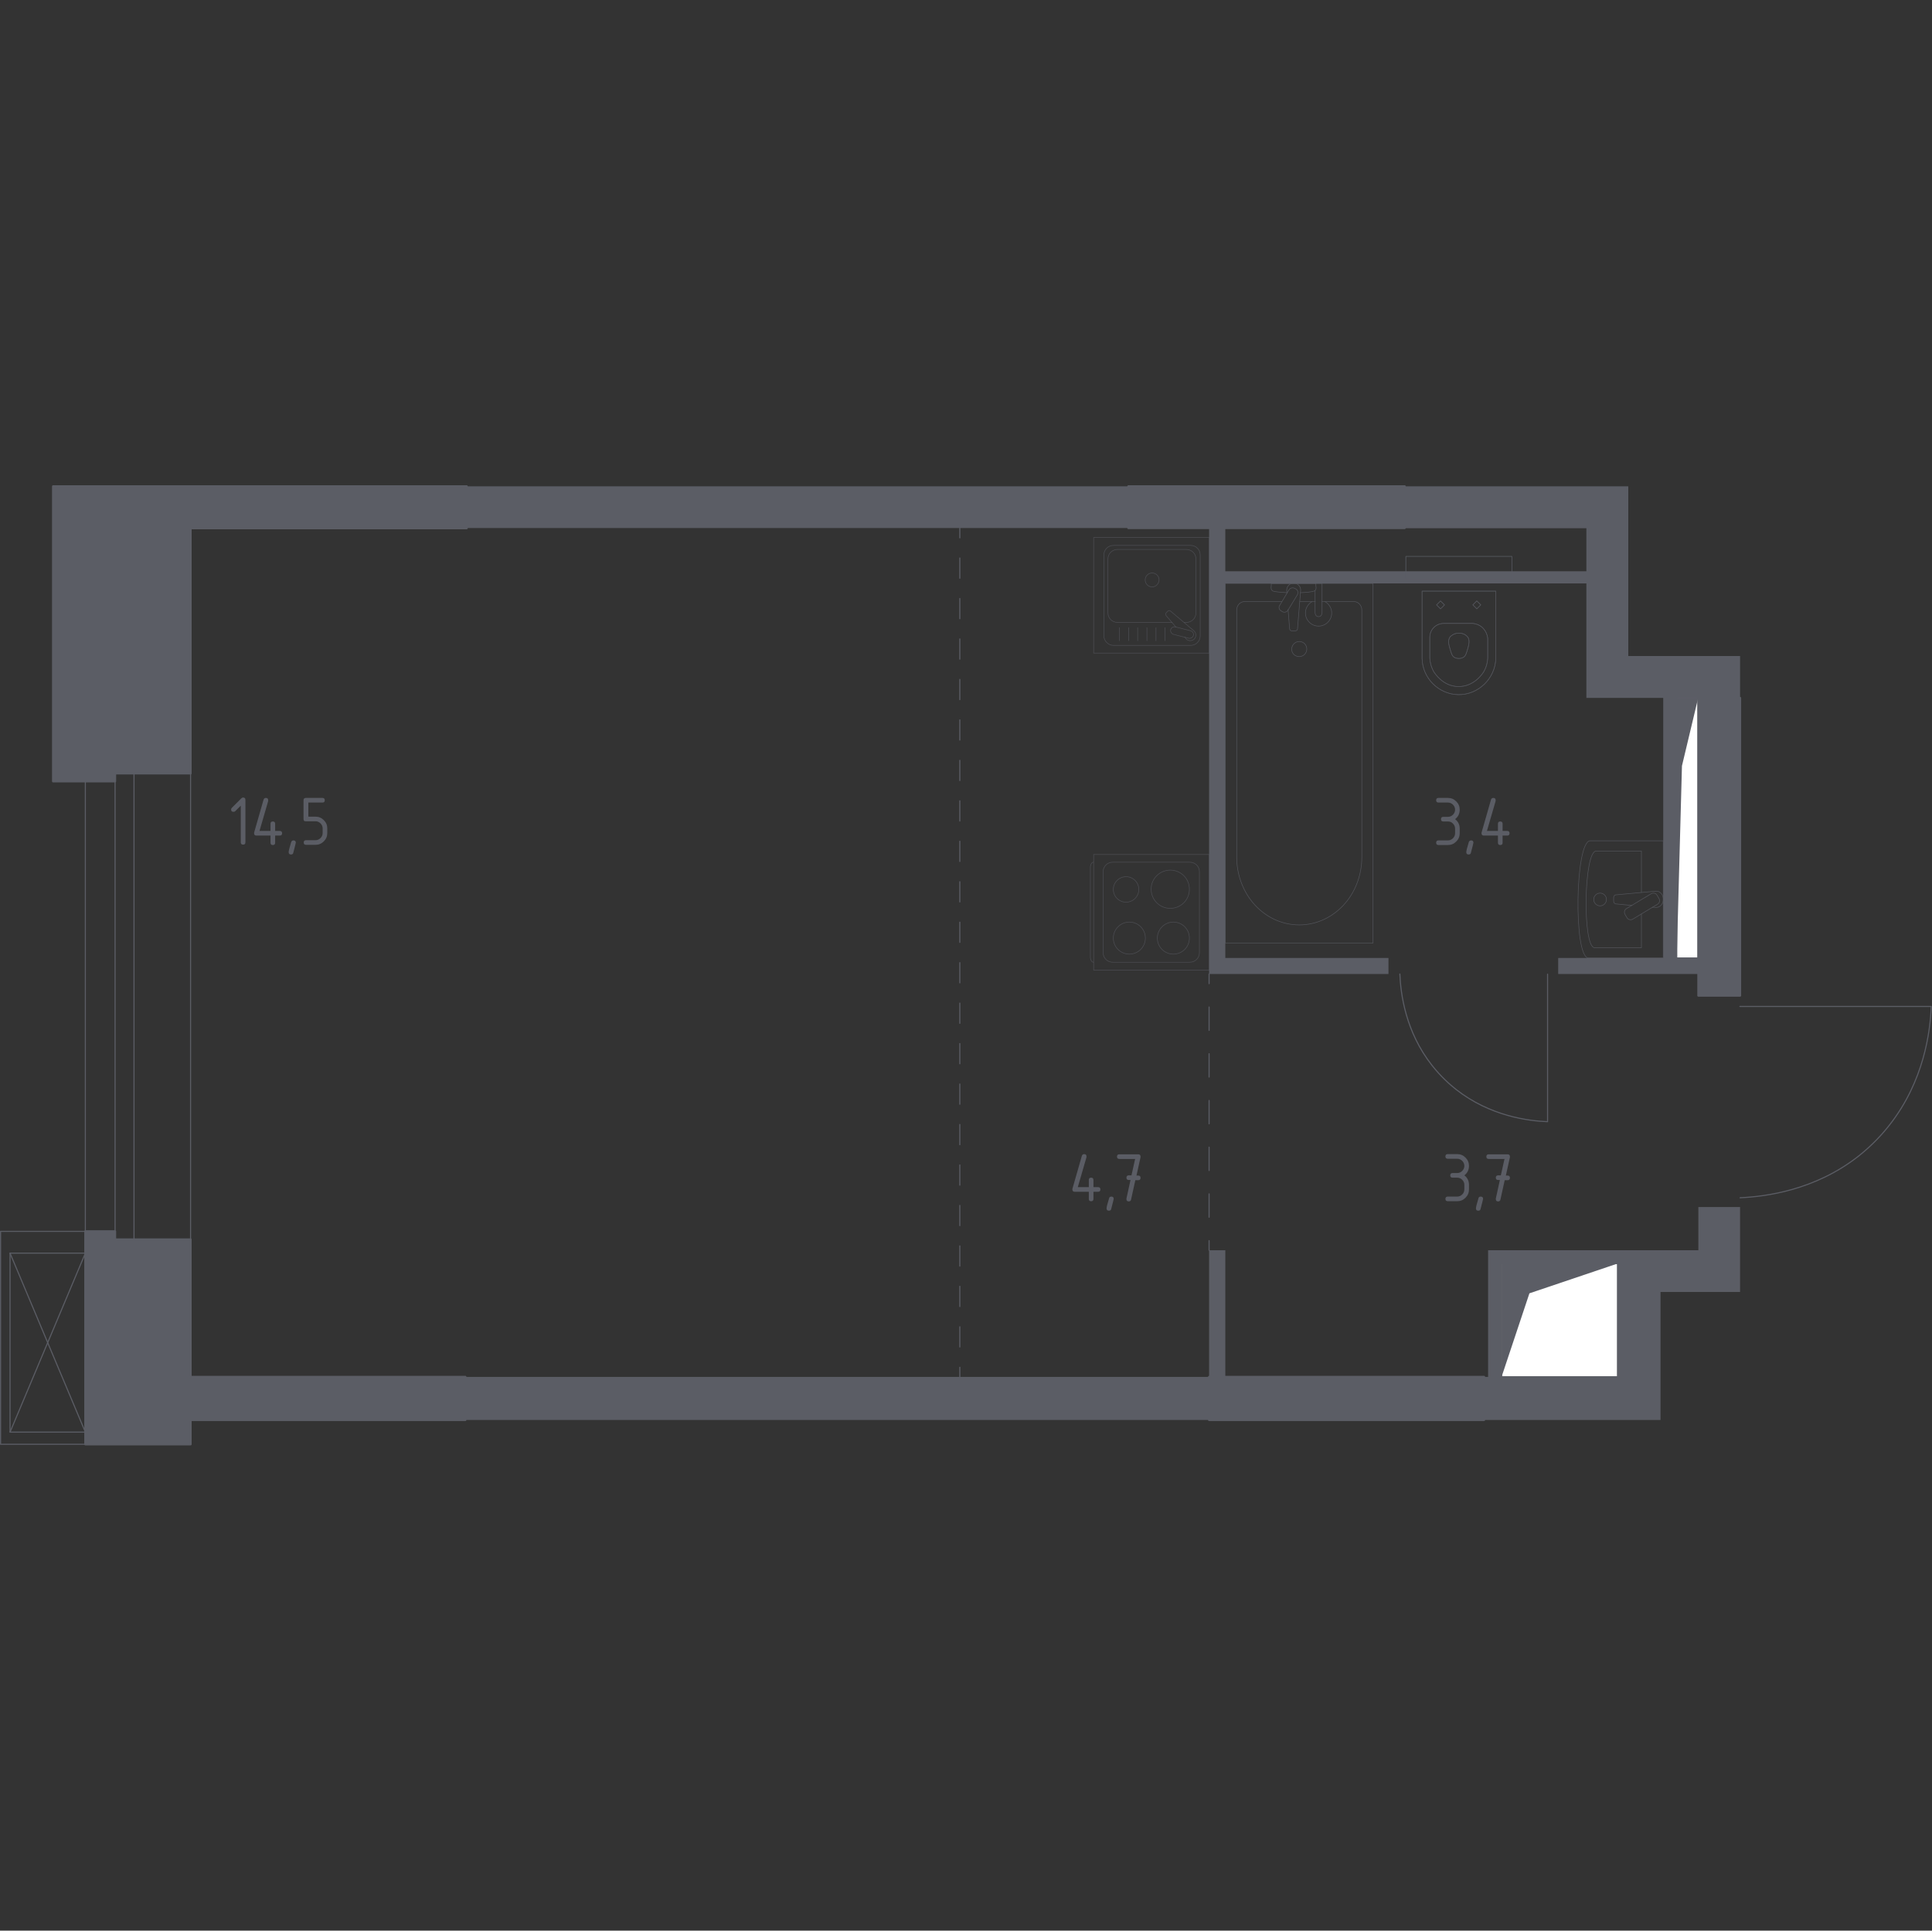 <?xml version="1.0" encoding="utf-8"?>
<!-- Generator: Adobe Illustrator 26.0.3, SVG Export Plug-In . SVG Version: 6.00 Build 0)  -->
<svg version="1.1" xmlns="http://www.w3.org/2000/svg" xmlns:xlink="http://www.w3.org/1999/xlink" x="0px" y="0px"
	 viewBox="0 0 1000.6 1000" style="enable-background:new 0 0 1000.6 1000;" xml:space="preserve">
<rect x="0" y="0" width="1000.6" height="1000" fill="#333333" stroke="none"/>
<style type="text/css">
	
		.Стиль_x0020_графики_x0020_4{fill:none;stroke:#5B5D65;stroke-width:0.56;stroke-linecap:round;stroke-linejoin:round;stroke-miterlimit:10;stroke-dasharray:10,10,10,10,10,10;}
	
		.Стиль_x0020_графики_x0020_6{opacity:0.8;fill:none;stroke:#5B5D65;stroke-width:0.28;stroke-linecap:round;stroke-linejoin:round;stroke-miterlimit:10;}
	.st0{fill:none;stroke:#5B5D65;stroke-width:0.56;stroke-linecap:round;stroke-linejoin:round;stroke-miterlimit:10;}
	.st1{fill:#FFFFFF;stroke:#5B5D65;stroke-width:0.56;stroke-linecap:round;stroke-linejoin:round;stroke-miterlimit:10;}
	.st2{fill:#5B5D65;}
	.st3{fill:none;stroke:#5B5D65;stroke-width:0.56;stroke-linecap:round;stroke-linejoin:round;}
	
		.st4{fill:none;stroke:#5B5D65;stroke-width:0.56;stroke-linecap:round;stroke-linejoin:round;stroke-dasharray:12.096,12.096,12.096,12.096;}
	
		.st5{fill:none;stroke:#5B5D65;stroke-width:0.56;stroke-linecap:round;stroke-linejoin:round;stroke-dasharray:12.096,12.096,12.096,12.096,12.096,12.096;}
	
		.st6{fill:none;stroke:#5B5D65;stroke-width:0.56;stroke-linecap:round;stroke-linejoin:round;stroke-dasharray:10.479,10.479,10.479,10.479;}
	
		.st7{fill:none;stroke:#5B5D65;stroke-width:0.56;stroke-linecap:round;stroke-linejoin:round;stroke-dasharray:10.479,10.479,10.479,10.479,10.479,10.479;}
	.st8{opacity:0.8;}
	.st9{opacity:0.8;fill:none;stroke:#5B5D65;stroke-width:0.28;stroke-linecap:round;stroke-linejoin:round;stroke-miterlimit:10;}
	.st10{fill:none;stroke:#5B5D65;stroke-width:0.28;stroke-linecap:round;stroke-linejoin:round;stroke-miterlimit:10;}
	.st11{fill:#5B5D65;stroke:#5B5D65;stroke-width:1.12;stroke-linecap:round;stroke-linejoin:round;stroke-miterlimit:10;}
</style>
<g id="Слой_1">
</g>
<g id="Окна_x2C__двери">
	<g>
		<path class="st0" d="M901.2,620.4c13-0.6,38.6-3.7,61.4-21.6c7.3-5.8,12.6-11.7,16-16.1c17.9-22.8,21.1-48.4,21.6-61.4
			c-33,0-66.1,0-99.1,0"/>
		<path class="st0" d="M725,504.5c0.4,10,2.8,29.8,16.7,47.4c4.5,5.7,9,9.7,12.4,12.4c17.6,13.8,37.3,16.3,47.4,16.7
			c0-25.5,0-50.9,0-76.4"/>
		<g>
			<polygon class="st0" points="98.7,400.6 44.2,400.6 44.2,637.8 44.2,637.8 44.2,642 98.7,642 			"/>
			<rect x="59.6" y="400.6" class="st0" width="9.8" height="241.5"/>
		</g>
		<g>
			<polyline class="st0" points="44.2,741.8 5.2,741.8 5.2,649.1 44.2,649.1 			"/>
			<line class="st0" x1="5.2" y1="741.8" x2="44.2" y2="649.1"/>
			<line class="st0" x1="5.2" y1="649.1" x2="44.2" y2="741.8"/>
			<rect x="0.3" y="637.8" class="st0" width="44" height="110.3"/>
		</g>
	</g>
</g>
<g id="Шахты">
	<g>
		<polyline class="st1" points="868.4,496.2 879.5,496.2 879.5,361.5 868.4,361.5 868.4,496.2 		"/>
		<polygon class="st2" points="868.4,361.5 868.4,496.2 871.1,396.7 879.5,361.5 		"/>
	</g>
	<g>
		<polyline class="st1" points="777.7,713.1 837.7,713.1 837.7,654.5 777.7,654.5 777.7,713.1 		"/>
		<polygon class="st2" points="777.7,654.5 777.7,713.1 792.1,669.9 837.7,654.5 		"/>
	</g>
</g>
<g id="Перегородка">
	<g>
		<rect x="626.2" y="647.6" class="st2" width="8.4" height="65.6"/>
		<path class="st2" d="M879.6,625.3v22.3l-108.9,0v65.6h-2.1v22.3H860v-66.3h41.2v-44H879.6z M777.7,713.2v-58.6h60v58.6H777.7z"/>
		<rect x="241" y="713.2" class="st2" width="385.2" height="22.3"/>
		<polygon class="st2" points="901.2,361.5 901.2,339.8 843.3,339.8 843.3,251.9 727.4,251.9 727.4,273.6 821.6,273.6 821.6,295.9 
			634.6,295.9 634.6,273.6 626.2,273.6 626.2,504.5 719.1,504.5 719.1,496.2 634.6,496.2 634.6,302.2 821.6,302.2 821.6,361.5 
			861.4,361.5 861.4,496.2 807,496.2 807,504.5 879.6,504.5 879.6,496.2 868.4,496.2 868.4,361.5 		"/>
		<rect x="241.7" y="251.9" class="st2" width="342.6" height="21.6"/>
	</g>
</g>
<g id="Пунктир">
	<g>
		<g>
			<line class="st3" x1="626.2" y1="504.5" x2="626.2" y2="509.5"/>
			<line class="st4" x1="626.2" y1="521.6" x2="626.2" y2="564"/>
			<line class="st5" x1="626.2" y1="570" x2="626.2" y2="636.5"/>
			<line class="st3" x1="626.2" y1="642.6" x2="626.2" y2="647.6"/>
		</g>
	</g>
	<g>
		<g>
			<line class="st3" x1="497.1" y1="713.2" x2="497.1" y2="708.2"/>
			<line class="st6" x1="497.1" y1="697.7" x2="497.1" y2="661"/>
			<line class="st7" x1="497.1" y1="655.8" x2="497.1" y2="283.8"/>
			<line class="st3" x1="497.1" y1="278.6" x2="497.1" y2="273.6"/>
		</g>
	</g>
</g>
<g id="Сантехника">
	<g class="st8">
		<rect x="566.4" y="278.4" class="st9" width="59.9" height="59.9"/>
		<path class="st9" d="M571.7,329.3v-41.8c0-2.8,2.2-5,5-5h39.9c2.8,0,5,2.2,5,5v41.8c0,2.8-2.2,5-5,5h-39.9
			C574,334.3,571.7,332,571.7,329.3z"/>
		<path class="st9" d="M607.1,322.4h-28.3c-2.8,0-5-2.2-5-5v-27.8c0-2.8,2.2-5,5-5h35.6c2.8,0,5,2.2,5,5v27.8c0,2.8-2.2,5-5,5h-1.1"
			/>
		<path class="st9" d="M596.7,304c-2,0-3.6-1.6-3.6-3.6c0-2,1.6-3.6,3.6-3.6c2,0,3.6,1.6,3.6,3.6C600.2,302.4,598.6,304,596.7,304z"
			/>
		<path class="st9" d="M613.6,330l0.7,0.9c1,1.1,2.7,1.3,4,0.3c0.1-0.1,0.2-0.1,0.2-0.2c0.1-0.1,0.2-0.2,0.2-0.2c1-1.3,0.8-3-0.3-4
			l-12.2-10.3c-0.4-0.4-1-0.3-1.4,0.1l-0.8,0.8c-0.4,0.4-0.4,1-0.1,1.4l5.2,6.1"/>
		<path class="st9" d="M606.3,326.2L606.3,326.2c0.3-1.1,1.4-1.7,2.4-1.5l7.9,2c1.1,0.3,1.7,1.3,1.5,2.4c-0.3,1.1-1.4,1.7-2.4,1.5
			l-7.9-2C606.7,328.3,606.1,327.2,606.3,326.2z"/>
		<line class="st9" x1="579.7" y1="325.1" x2="579.7" y2="331.9"/>
		<line class="st9" x1="584.5" y1="325.1" x2="584.5" y2="331.9"/>
		<line class="st9" x1="589.2" y1="325.1" x2="589.2" y2="331.9"/>
		<line class="st9" x1="594" y1="325.1" x2="594" y2="331.9"/>
		<line class="st9" x1="598.7" y1="325.1" x2="598.7" y2="331.9"/>
		<line class="st9" x1="603.4" y1="325.1" x2="603.4" y2="331.9"/>
	</g>
	<g class="st8">
		<path class="st9" d="M566.3,498.4L566.3,498.4c-0.9,0-1.6-1.3-1.6-2.8v-46.2c0-1.5,0.7-2.8,1.6-2.8"/>
		<rect x="566.4" y="442.6" class="st9" width="59.9" height="59.9"/>
		<path class="st9" d="M621.2,451.6v41.8c0,2.8-2.2,5-5,5h-39.9c-2.8,0-5-2.2-5-5v-41.8c0-2.8,2.2-5,5-5h39.9
			C619,446.6,621.2,448.8,621.2,451.6z"/>
		<path class="st9" d="M607.7,477.6c4.6,0,8.3,3.7,8.3,8.3c0,4.6-3.7,8.3-8.3,8.3c-4.6,0-8.3-3.7-8.3-8.3
			C599.4,481.4,603.1,477.6,607.7,477.6z"/>
		<path class="st9" d="M606.1,450.7c5.5,0,9.9,4.4,9.9,9.9c0,5.5-4.4,9.9-9.9,9.9c-5.5,0-9.9-4.4-9.9-9.9
			C596.1,455.2,600.6,450.7,606.1,450.7z"/>
		<path class="st9" d="M584.9,477.6c4.6,0,8.3,3.7,8.3,8.3c0,4.6-3.7,8.3-8.3,8.3c-4.6,0-8.3-3.7-8.3-8.3
			C576.6,481.4,580.3,477.6,584.9,477.6z"/>
		<path class="st9" d="M583.2,454.1c3.7,0,6.6,3,6.6,6.6c0,3.7-3,6.6-6.6,6.6c-3.7,0-6.6-3-6.6-6.6
			C576.6,457,579.6,454.1,583.2,454.1z"/>
	</g>
	<g class="st8">
		<g>
			<path class="Стиль_x0020_графики_x0020_6" d="M755.2,355.6c8.4,0.2,12.9-7.1,13.2-7.6c1.6-2.7,2-5.4,2.1-7v-10.4
				c-0.1-0.6-0.4-3.4-2.8-5.6c-1.9-1.7-4.1-2-4.9-2.1h-14.6c-0.4,0-3.3-0.2-5.6,2.1c-2.3,2.3-2.1,5.1-2.1,5.6V341
				c0.1,1.6,0.5,4.2,2.1,7C743.1,348.7,747.3,355.5,755.2,355.6z"/>
			<path class="Стиль_x0020_графики_x0020_6" d="M751.8,329.2c2.1-1.7,5.6-1.7,7.6,0c0.2,0.2,0.4,0.4,0.7,0.7
				c1.3,1.7,0.6,4.2,0,6.3c-0.7,2.3-1,3.5-2.1,4.2c-1.4,0.9-3.5,0.9-4.9,0c-1.1-0.7-1.4-1.9-2.1-4.2c-0.6-2-1.3-4.5,0-6.3
				C751.3,329.6,751.5,329.4,751.8,329.2z"/>
			
				<rect x="763.5" y="311.8" transform="matrix(0.707 -0.707 0.707 0.707 2.564 632.662)" class="Стиль_x0020_графики_x0020_6" width="2.9" height="2.9"/>
			
				<rect x="744.7" y="311.8" transform="matrix(0.707 -0.707 0.707 0.707 -2.934 619.387)" class="Стиль_x0020_графики_x0020_6" width="2.9" height="2.9"/>
			<path class="Стиль_x0020_графики_x0020_6" d="M736.5,341v-34.8h38.2V341c-0.3,10.5-9.1,19-19.5,18.8
				C745.1,359.6,736.7,351.3,736.5,341z"/>
			<rect x="728.1" y="288.2" class="Стиль_x0020_графики_x0020_6" width="54.9" height="11.8"/>
		</g>
		<g>
			<path class="st10" d="M755.2,355.6c8.4,0.2,12.9-7.1,13.2-7.6c1.6-2.7,2-5.4,2.1-7v-10.4c-0.1-0.6-0.4-3.4-2.8-5.6
				c-1.9-1.7-4.1-2-4.9-2.1h-14.6c-0.4,0-3.3-0.2-5.6,2.1c-2.3,2.3-2.1,5.1-2.1,5.6V341c0.1,1.6,0.5,4.2,2.1,7
				C743.1,348.7,747.3,355.5,755.2,355.6z"/>
			<path class="st10" d="M751.8,329.2c2.1-1.7,5.6-1.7,7.6,0c0.2,0.2,0.4,0.4,0.7,0.7c1.3,1.7,0.6,4.2,0,6.3c-0.7,2.3-1,3.5-2.1,4.2
				c-1.4,0.9-3.5,0.9-4.9,0c-1.1-0.7-1.4-1.9-2.1-4.2c-0.6-2-1.3-4.5,0-6.3C751.3,329.6,751.5,329.4,751.8,329.2z"/>
			
				<rect x="763.5" y="311.8" transform="matrix(0.707 -0.707 0.707 0.707 2.564 632.662)" class="st10" width="2.9" height="2.9"/>
			
				<rect x="744.7" y="311.8" transform="matrix(0.707 -0.707 0.707 0.707 -2.934 619.387)" class="st10" width="2.9" height="2.9"/>
			<path class="st10" d="M736.5,341v-34.8h38.2V341c-0.3,10.5-9.1,19-19.5,18.8C745.1,359.6,736.7,351.3,736.5,341z"/>
			<rect x="728.1" y="288.2" class="st10" width="54.9" height="11.8"/>
		</g>
	</g>
	<g class="st8">
		<line class="st10" x1="673.2" y1="311.6" x2="681.2" y2="311.6"/>
		<path class="st10" d="M684.7,311.6h16.5c2.3,0,4.1,2,4.1,4.4v128c0,8.7-3,17.2-8.4,23.6c-12.9,15.3-35.1,15.3-48,0
			c-5.4-6.5-8.4-14.9-8.4-23.6V316c0-2.4,1.8-4.4,4.1-4.4h19.3"/>
		<rect x="634.6" y="302.2" class="st10" width="76.5" height="186.3"/>
		<path class="st10" d="M672.9,340.1c2.2,0,3.9-1.8,3.9-3.9c0-2.2-1.7-3.9-3.9-3.9c-2.2,0-3.9,1.8-3.9,3.9
			C668.9,338.4,670.7,340.1,672.9,340.1z"/>
		<path class="st10" d="M681.2,302.2h3.5v5.8v0.4v9.1c0,0-0.1,1.9-1.8,1.9c-1.7,0-1.8-1.9-1.8-1.9v-9.1v-0.4v-2.1"/>
		<g>
			<path class="st10" d="M666.5,307.1l-0.1-1.2c-0.1-1.8,1.2-3.6,3.2-3.8c0.1,0,0.3,0,0.4,0c0.1,0,0.3,0,0.4,0c2,0.2,3.4,2,3.2,3.8
				l-1.6,19.8c0,0.6-0.6,1.1-1.3,1.1h-1.5c-0.7,0-1.3-0.5-1.3-1.1l-0.8-10"/>
			<path class="st10" d="M663.5,316.4l0.6,0.4c1,0.6,2.4,0.3,3-0.8l4.8-7.9c0.6-1,0.3-2.4-0.7-3l-0.6-0.3c-1-0.6-2.4-0.3-3,0.7
				l-4.8,8C662.1,314.4,662.4,315.8,663.5,316.4z"/>
			<path class="st10" d="M666.6,307c-2.8-0.2-6.4-0.4-7.4-0.9c-1.3-0.7-0.8-2.6-0.8-2.6v-1.2h23.1v1.2c0,0,0.6,1.9-0.8,2.6
				c-1,0.5-4.5,0.8-7.3,0.9"/>
		</g>
		<path class="st10" d="M686.2,311.6c2.1,1.2,3.5,3.4,3.5,5.9c0,3.7-3,6.8-6.8,6.8c-3.7,0-6.8-3-6.8-6.8c0-2.5,1.4-4.8,3.5-5.9"/>
	</g>
	<g class="st8">
		<path class="st10" d="M861.4,435.5h-37.8c-7.9,0-8.7,60.7-0.9,60.7h38.7L861.4,435.5z"/>
		<path class="st10" d="M850.1,462.3v-21.5h-23.4c-6.5,0-7.2,50.1-0.8,50.1h24.2v-17.5"/>
		<path class="st10" d="M855.9,469.9l1.6,0.1c1.9,0.2,3.7-1.4,3.9-3.7c0-0.2,0-0.3,0-0.5c0-0.2,0-0.3,0-0.5c-0.2-2.3-2-3.9-3.9-3.7
			l-20.6,1.9c-0.7,0-1.2,0.7-1.2,1.5v1.7c0,0.8,0.5,1.5,1.2,1.5l8.3,0.8"/>
		<path class="st10" d="M842.6,475.3l-1-1.7c-0.6-1-0.3-2.4,0.8-3l12.8-7.7c1-0.6,2.4-0.3,3,0.8l1,1.7c0.6,1,0.3,2.4-0.8,3
			l-12.8,7.7C844.6,476.7,843.2,476.4,842.6,475.3z"/>
		<path class="st10" d="M828.7,469.2c-1.8,0-3.3-1.5-3.3-3.3c0-1.8,1.5-3.3,3.3-3.3c1.8,0,3.3,1.5,3.3,3.3
			C832,467.7,830.5,469.2,828.7,469.2z"/>
	</g>
</g>
<g id="Несущие">
	<g>
		<rect x="879.6" y="361.5" class="st11" width="21.6" height="154.2"/>
		<rect x="626.2" y="713.2" class="st11" width="142.4" height="22.3"/>
		<polygon class="st11" points="241,713.2 98.7,713.2 98.7,642 59.6,642 59.6,637.8 44.2,637.8 44.2,748.1 98.7,748.1 98.7,735.5 
			241,735.5 		"/>
		<rect x="584.4" y="251.9" class="st11" width="143.1" height="21.6"/>
		<polygon class="st11" points="241.7,251.9 27.5,251.9 27.5,404.7 59.6,404.7 59.6,400.6 98.7,400.6 98.7,273.6 241.7,273.6 		"/>
	</g>
</g>
<g id="Лифты_x2C__лестницы">
</g>
<g id="Площади">
	<g>
		<path class="st2" d="M124.6,417.4l-2.8,2.8c-0.2,0.2-0.5,0.3-0.9,0.3c-0.8,0-1.2-0.4-1.2-1.2c0-0.3,0.1-0.6,0.4-0.9l4.8-4.8
			c0.3-0.3,0.6-0.5,1-0.5c0.8,0,1.2,0.4,1.2,1.2v22c0,0.8-0.4,1.2-1.2,1.2s-1.2-0.4-1.2-1.2V417.4z"/>
		<path class="st2" d="M131.6,431.6c0-0.1,0-0.2,0-0.3l4.9-17.1c0.2-0.6,0.6-0.9,1.2-0.9c0.8,0,1.2,0.4,1.2,1.2c0,0.1,0,0.2,0,0.4
			l-4.5,15.5h5.7v-3.7c0-0.8,0.4-1.2,1.2-1.2s1.2,0.4,1.2,1.2v3.7h2.4c0.8,0,1.2,0.4,1.2,1.2s-0.4,1.2-1.2,1.2h-2.4v3.7
			c0,0.8-0.4,1.2-1.2,1.2s-1.2-0.4-1.2-1.2v-3.7h-7.3C132,432.8,131.6,432.4,131.6,431.6z"/>
		<path class="st2" d="M152,435.3c0.8,0,1.2,0.4,1.2,1.2c0,0.1-0.4,1.8-1.3,5.2c-0.1,0.6-0.5,0.9-1.2,0.9c-0.8,0-1.2-0.4-1.2-1.2
			c0-0.6,0.4-2.3,1.3-5.2C151,435.6,151.4,435.3,152,435.3z"/>
		<path class="st2" d="M157.2,424.3v-9.8c0-0.8,0.4-1.2,1.2-1.2h8.6c0.8,0,1.2,0.4,1.2,1.2c0,0.8-0.4,1.2-1.2,1.2h-7.3v7.3h3.7
			c1.7,0,3.1,0.6,4.3,1.8c1.2,1.2,1.8,2.6,1.8,4.3v2.4c0,1.7-0.6,3.1-1.8,4.3c-1.2,1.2-2.6,1.8-4.3,1.8h-4.9c-0.8,0-1.2-0.4-1.2-1.2
			s0.4-1.2,1.2-1.2h4.9c1,0,1.9-0.4,2.6-1.1c0.7-0.7,1.1-1.6,1.1-2.6v-2.4c0-1-0.4-1.9-1.1-2.6c-0.7-0.7-1.6-1.1-2.6-1.1h-4.9
			C157.6,425.5,157.2,425.1,157.2,424.3z"/>
	</g>
	<g>
		<path class="st2" d="M555.4,616.1c0-0.1,0-0.2,0-0.3l4.9-17.1c0.2-0.6,0.6-0.9,1.2-0.9c0.8,0,1.2,0.4,1.2,1.2c0,0.1,0,0.2,0,0.4
			l-4.5,15.5h5.7v-3.7c0-0.8,0.4-1.2,1.2-1.2s1.2,0.4,1.2,1.2v3.7h2.4c0.8,0,1.2,0.4,1.2,1.2s-0.4,1.2-1.2,1.2h-2.4v3.7
			c0,0.8-0.4,1.2-1.2,1.2s-1.2-0.4-1.2-1.2v-3.7h-7.3C555.8,617.3,555.4,616.9,555.4,616.1z"/>
		<path class="st2" d="M575.6,619.8c0.8,0,1.2,0.4,1.2,1.2c0,0.1-0.4,1.8-1.3,5.2c-0.1,0.6-0.5,0.9-1.2,0.9c-0.8,0-1.2-0.4-1.2-1.2
			c0-0.6,0.4-2.3,1.3-5.2C574.5,620.1,574.9,619.8,575.6,619.8z"/>
		<path class="st2" d="M585.5,611.2h-0.9c-0.8,0-1.2-0.4-1.2-1.2s0.4-1.2,1.2-1.2l1.4,0l1.9-8.5h-8.2c-0.8,0-1.2-0.4-1.2-1.2
			s0.4-1.2,1.2-1.2h9.8c0.8,0,1.2,0.4,1.2,1.2c0,0.1,0,0.2,0,0.3l-2.1,9.5l0.9,0c0.8,0,1.2,0.4,1.2,1.2s-0.4,1.2-1.2,1.2l-1.5,0
			l-2.2,10c-0.1,0.6-0.5,1-1.2,1c-0.8,0-1.2-0.4-1.2-1.2c0-0.1,0-0.2,0-0.3L585.5,611.2z"/>
	</g>
	<g>
		<path class="st2" d="M754.7,610h-2.4c-0.8,0-1.2-0.4-1.2-1.2s0.4-1.2,1.2-1.2h2.4c1,0,1.9-0.4,2.6-1.1c0.7-0.7,1.1-1.6,1.1-2.6
			c0-1-0.4-1.9-1.1-2.6c-0.7-0.7-1.6-1.1-2.6-1.1h-4.9c-0.8,0-1.2-0.4-1.2-1.2s0.4-1.2,1.2-1.2h4.9c1.7,0,3.1,0.6,4.3,1.8
			s1.8,2.6,1.8,4.3c0,2-0.8,3.7-2.4,4.9c1.6,1.2,2.4,2.9,2.4,4.9v2.4c0,1.7-0.6,3.1-1.8,4.3c-1.2,1.2-2.6,1.8-4.3,1.8h-4.9
			c-0.8,0-1.2-0.4-1.2-1.2s0.4-1.2,1.2-1.2h4.9c1,0,1.9-0.4,2.6-1.1c0.7-0.7,1.1-1.6,1.1-2.6v-2.4c0-1-0.4-1.9-1.1-2.6
			C756.6,610.4,755.7,610,754.7,610z"/>
		<path class="st2" d="M766.9,619.8c0.8,0,1.2,0.4,1.2,1.2c0,0.1-0.4,1.8-1.3,5.2c-0.1,0.6-0.5,0.9-1.2,0.9c-0.8,0-1.2-0.4-1.2-1.2
			c0-0.6,0.4-2.3,1.3-5.2C765.8,620.1,766.2,619.8,766.9,619.8z"/>
		<path class="st2" d="M776.8,611.2h-0.9c-0.8,0-1.2-0.4-1.2-1.2s0.4-1.2,1.2-1.2l1.4,0l1.9-8.5H771c-0.8,0-1.2-0.4-1.2-1.2
			s0.4-1.2,1.2-1.2h9.8c0.8,0,1.2,0.4,1.2,1.2c0,0.1,0,0.2,0,0.3l-2.1,9.5l0.9,0c0.8,0,1.2,0.4,1.2,1.2s-0.4,1.2-1.2,1.2l-1.5,0
			l-2.2,10c-0.1,0.6-0.5,1-1.2,1c-0.8,0-1.2-0.4-1.2-1.2c0-0.1,0-0.2,0-0.3L776.8,611.2z"/>
	</g>
	<g>
		<path class="st2" d="M749.9,425.5h-2.4c-0.8,0-1.2-0.4-1.2-1.2c0-0.8,0.4-1.2,1.2-1.2h2.4c1,0,1.9-0.4,2.6-1.1s1.1-1.6,1.1-2.6
			c0-1-0.4-1.9-1.1-2.6c-0.7-0.7-1.6-1.1-2.6-1.1H745c-0.8,0-1.2-0.4-1.2-1.2c0-0.8,0.4-1.2,1.2-1.2h4.9c1.7,0,3.1,0.6,4.3,1.8
			s1.8,2.6,1.8,4.3c0,2-0.8,3.7-2.4,4.9c1.6,1.2,2.4,2.9,2.4,4.9v2.4c0,1.7-0.6,3.1-1.8,4.3s-2.6,1.8-4.3,1.8H745
			c-0.8,0-1.2-0.4-1.2-1.2s0.4-1.2,1.2-1.2h4.9c1,0,1.9-0.4,2.6-1.1s1.1-1.6,1.1-2.6v-2.4c0-1-0.4-1.9-1.1-2.6
			C751.8,425.8,750.9,425.5,749.9,425.5z"/>
		<path class="st2" d="M761.9,435.3c0.8,0,1.2,0.4,1.2,1.2c0,0.1-0.4,1.8-1.3,5.2c-0.1,0.6-0.5,0.9-1.2,0.9c-0.8,0-1.2-0.4-1.2-1.2
			c0-0.6,0.4-2.3,1.3-5.2C760.9,435.6,761.3,435.3,761.9,435.3z"/>
		<path class="st2" d="M767.3,431.6c0-0.1,0-0.2,0-0.3l4.9-17.1c0.2-0.6,0.6-0.9,1.2-0.9c0.8,0,1.2,0.4,1.2,1.2c0,0.1,0,0.2,0,0.4
			l-4.5,15.5h5.7v-3.7c0-0.8,0.4-1.2,1.2-1.2s1.2,0.4,1.2,1.2v3.7h2.4c0.8,0,1.2,0.4,1.2,1.2s-0.4,1.2-1.2,1.2h-2.4v3.7
			c0,0.8-0.4,1.2-1.2,1.2s-1.2-0.4-1.2-1.2v-3.7h-7.3C767.7,432.8,767.3,432.4,767.3,431.6z"/>
	</g>
</g>
<g id="Таблички">
</g>
<g id="Этаж_x2C__секции">
</g>
</svg>
